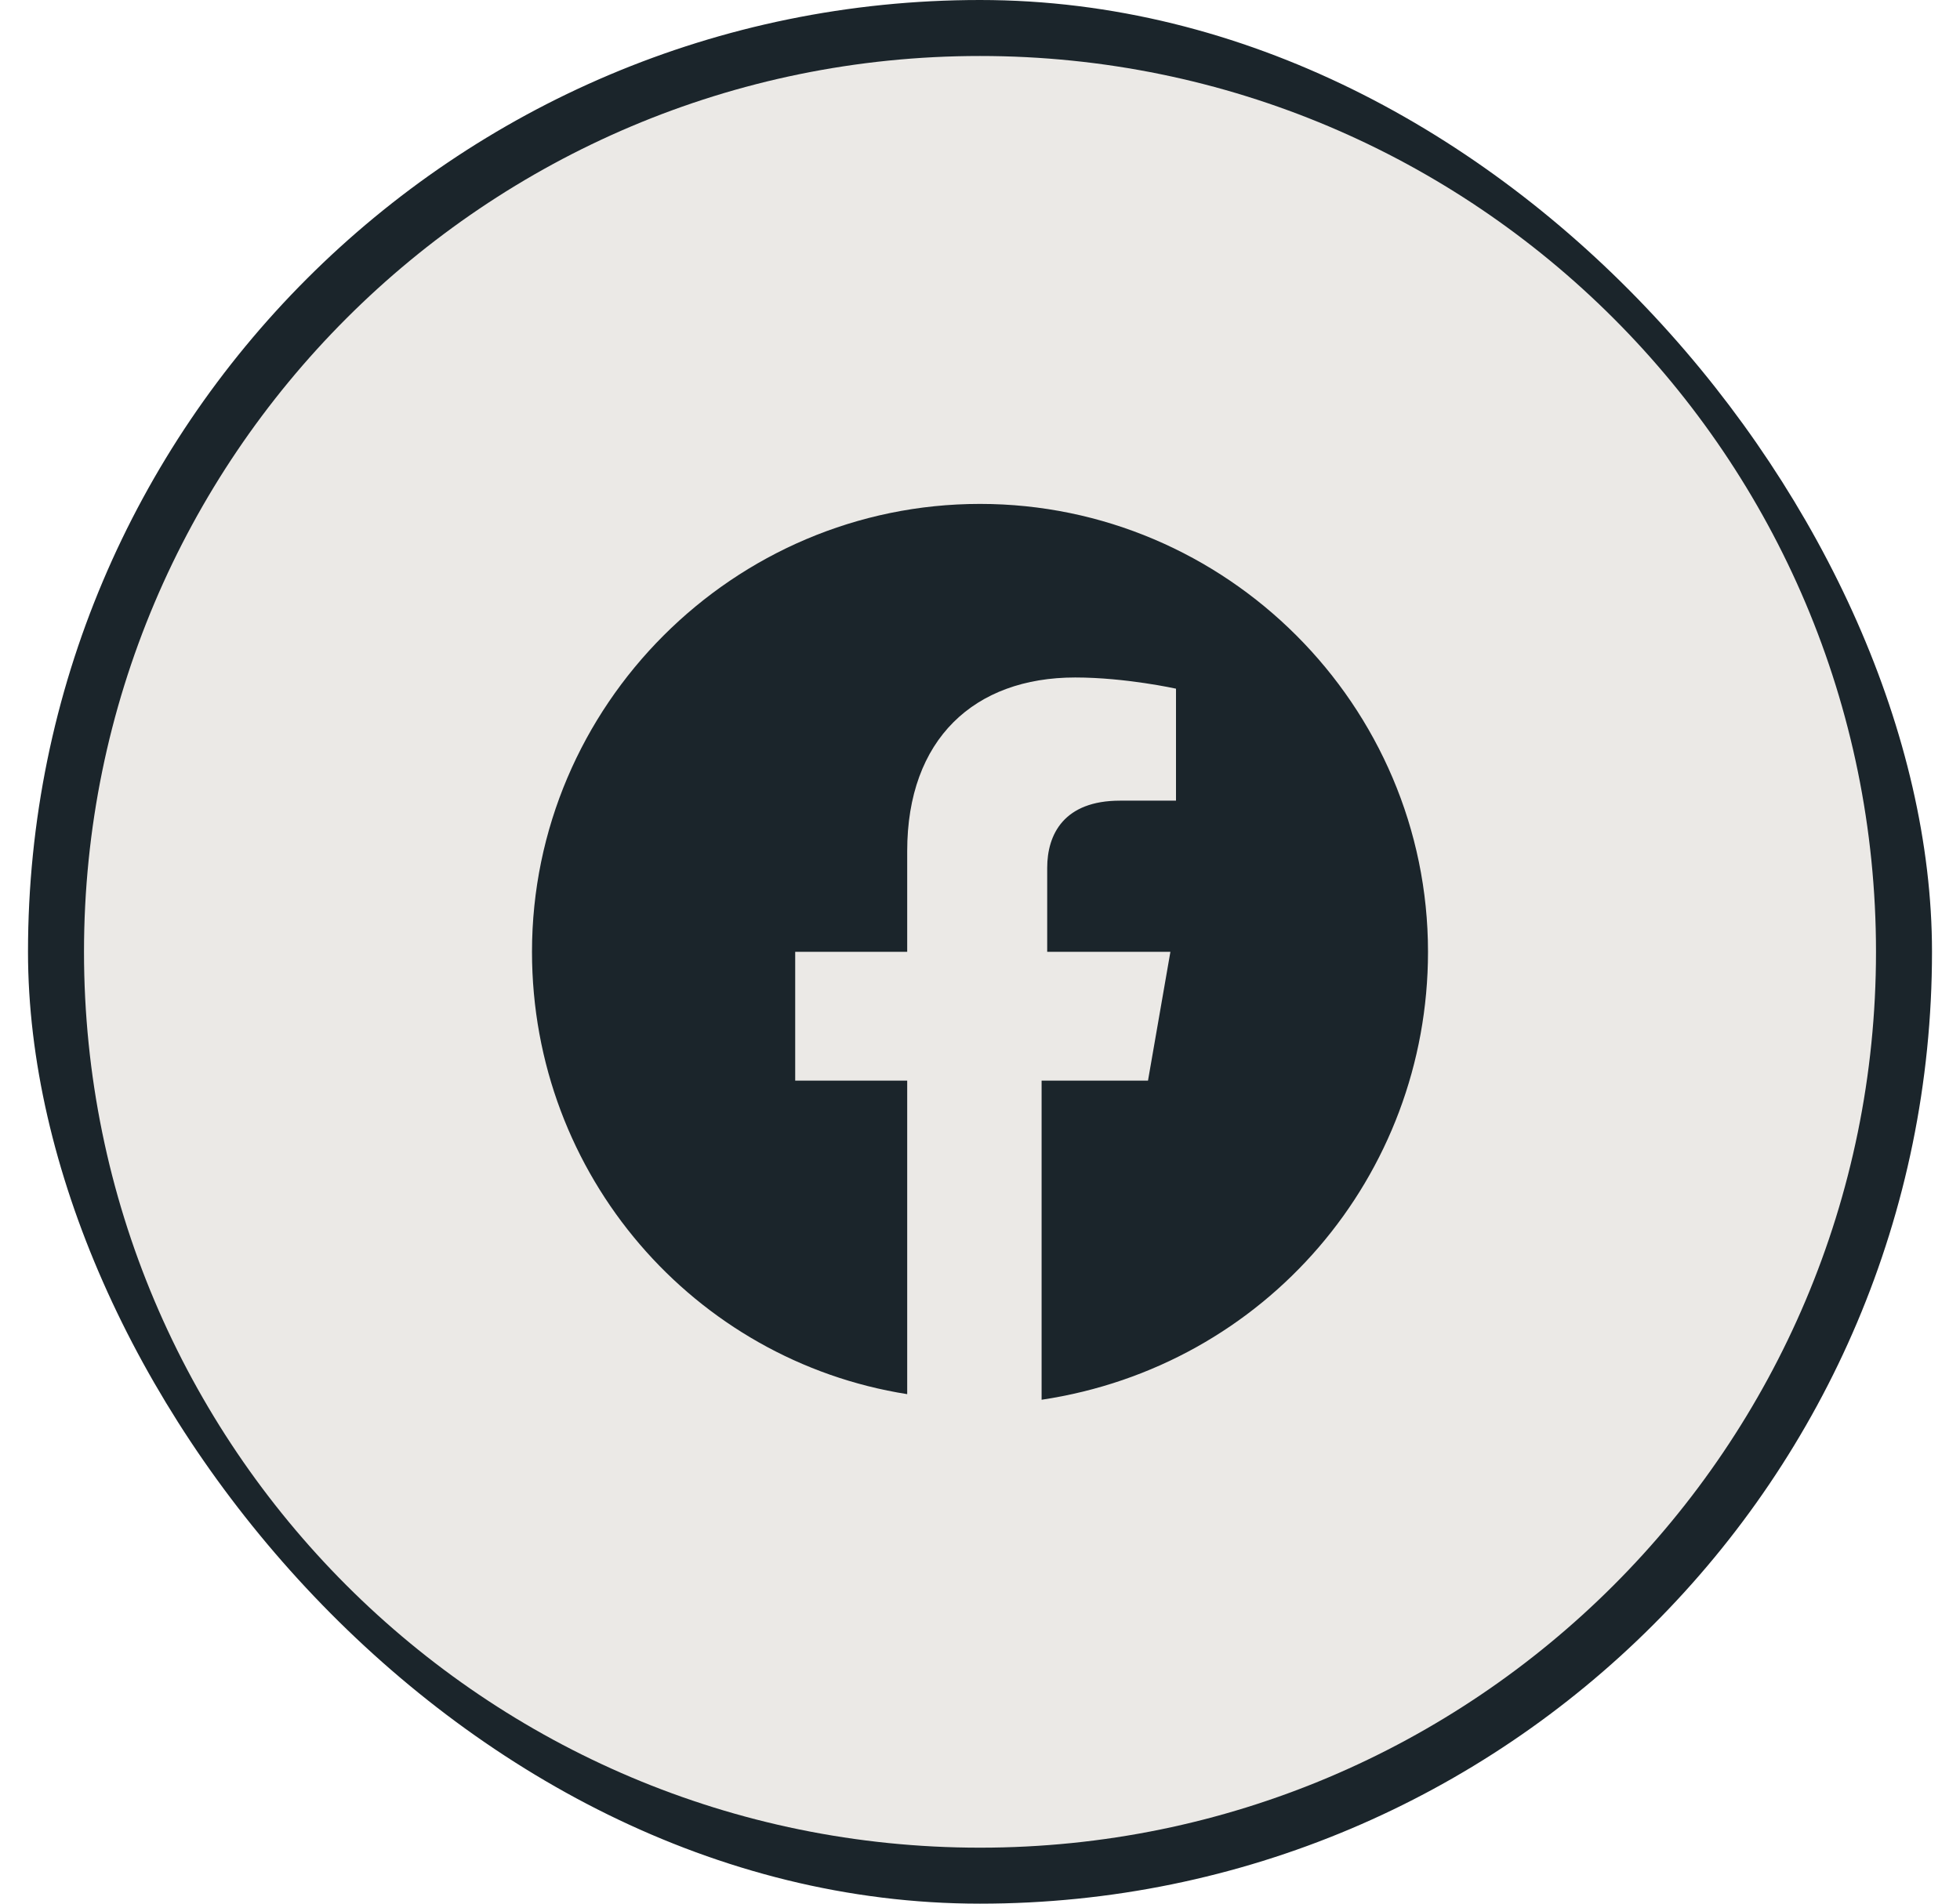 <svg width="35" height="34" viewBox="0 0 35 34" fill="none" xmlns="http://www.w3.org/2000/svg">
<rect x="1" y="0.5" width="33" height="33" rx="16.5" fill="#1B252B"/>
<rect x="1" y="0.5" width="33" height="33" rx="16.5" stroke="#1B252B"/>
<path fill-rule="evenodd" clip-rule="evenodd" d="M1.5 17C1.5 8.163 8.663 1 17.5 1C26.337 1 33.5 8.163 33.5 17C33.5 25.837 26.337 33 17.5 33C8.663 33 1.5 25.837 1.5 17ZM17.5 9C21.9 9 25.5 12.6 25.5 17C25.5 21 22.6 24.4 18.6 25V19.3H20.5L20.9 17H18.7V15.5C18.7 14.9 19 14.3 20 14.3H21V12.3C21 12.3 20.1 12.1 19.2 12.1C17.4 12.1 16.2 13.2 16.2 15.2V17H14.2V19.3H16.2V24.9C12.4 24.3 9.5 21 9.5 17C9.5 12.6 13.1 9 17.5 9Z" fill="#EBE9E6"/>
</svg>
